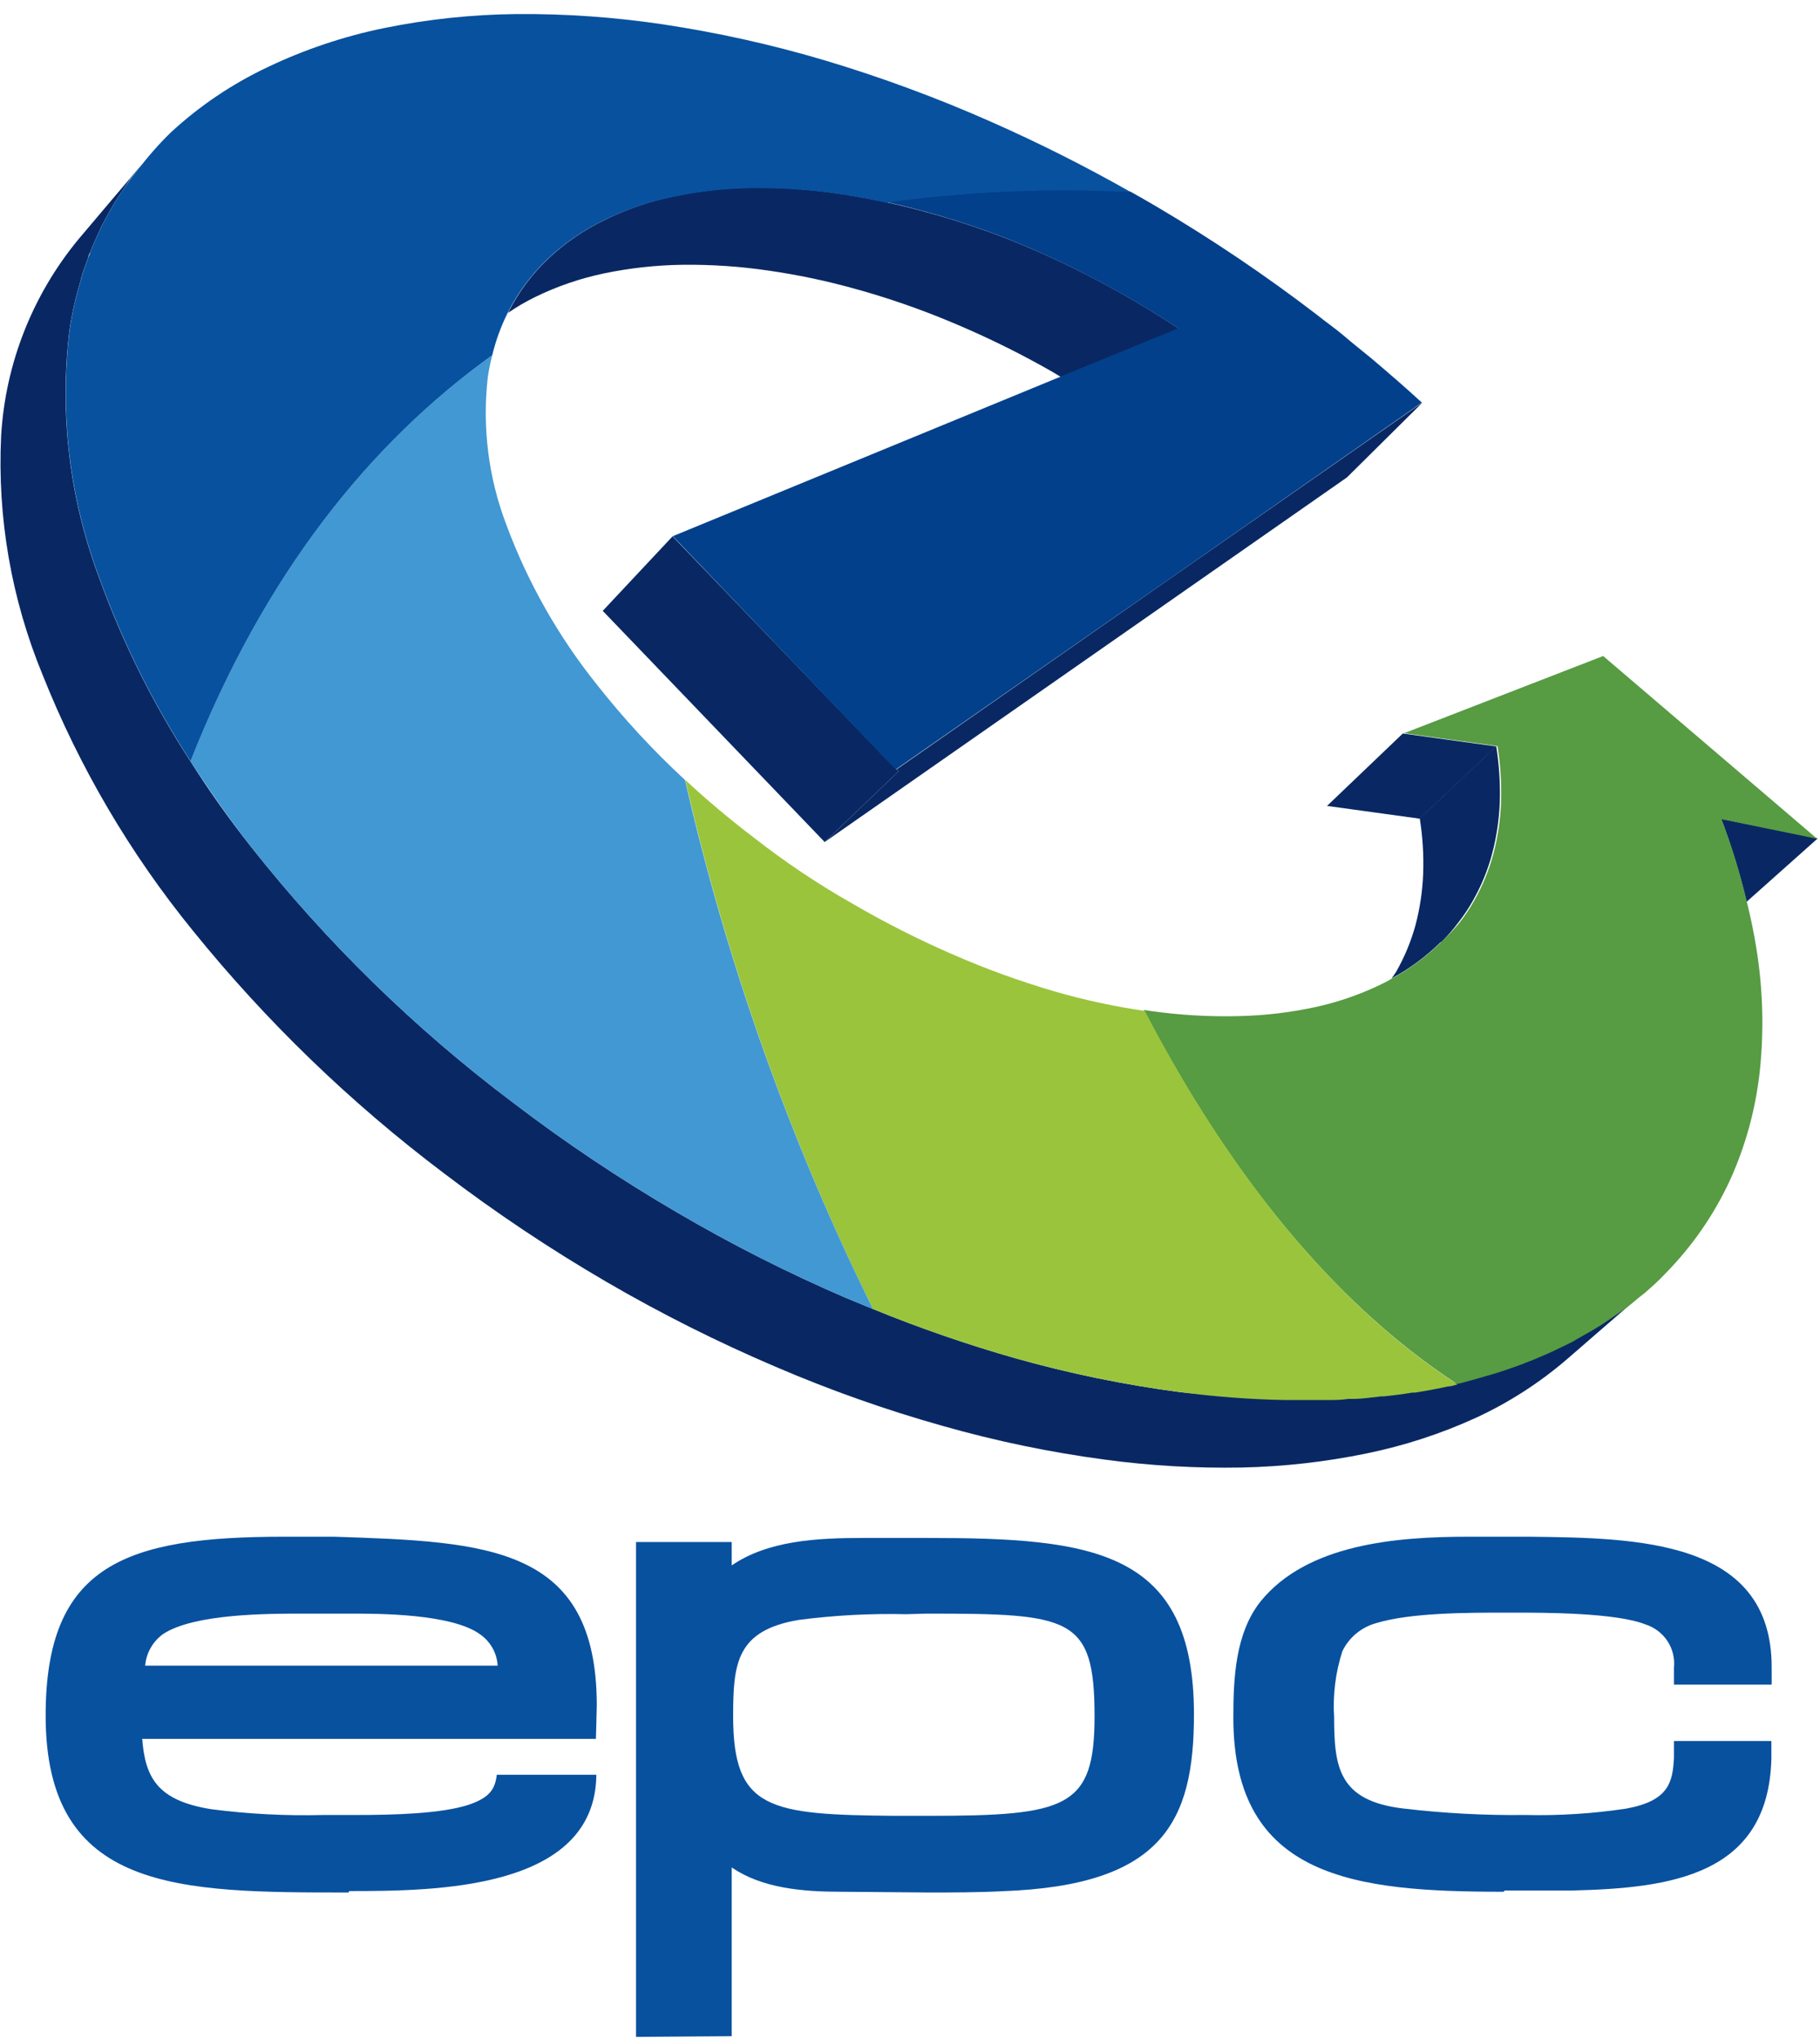 <svg xmlns="http://www.w3.org/2000/svg" xmlns:xlink="http://www.w3.org/1999/xlink" width="50px" height="56px" viewBox="0 0 50 56"><title>52B59F58-7314-4CA5-8BEE-506FCC37D0B5</title><desc>Created with sketchtool.</desc><g id="Designs" stroke="none" stroke-width="1" fill="none" fill-rule="evenodd"><g id="Home" transform="translate(-120, -60)"><g id="logo--color" transform="translate(120, 60)"><path d="M38,38.343 L37.926,38.343 L38,38.343 Z" id="Path"></path><polygon id="Path" points="39.66 38.084 39.746 38.061 39.566 38.099"></polygon><path d="M38.863,38.234 L38.781,38.234 L38.863,38.234 Z" id="Path"></path><path d="M45.023,35.624 C44.887,35.74 44.746,35.855 44.598,35.964 C44.746,35.855 44.887,35.74 45.023,35.624 Z" id="Path"></path><path d="M44.215,36.23 L43.98,36.388 L44.215,36.23 Z" id="Path"></path><path d="M43.547,36.643 L43.316,36.775 L43.547,36.643 Z" id="Path"></path><polygon id="Path" points="42.688 37.095 42.84 37.018 42.633 37.118"></polygon><path d="M41.348,37.624 L41.152,37.69 L41.348,37.624 Z" id="Path"></path><path d="M42.094,37.35 L41.914,37.42 L42.094,37.35 Z" id="Path"></path><path d="M39.578,25.876 L39.578,25.876 C39.747,25.704 39.905,25.523 40.051,25.331 C39.909,25.522 39.752,25.701 39.582,25.868 L39.578,25.876 Z" id="Path"></path><path d="M2.688,6.442 C2.723,6.372 2.754,6.299 2.785,6.23 C2.754,6.299 2.734,6.372 2.688,6.442 Z" id="Path"></path><path d="M3.379,5.214 L3.574,4.924 L3.379,5.214 Z" id="Path"></path><path d="M3.004,5.82 L3.152,5.561 L3.004,5.82 Z" id="Path"></path><path d="M37.133,38.42 L37,38.42 L37.133,38.42 Z" id="Path"></path><path d="M2.43,7.064 C2.43,7.017 2.461,6.971 2.48,6.925 C2.461,6.971 2.445,7.017 2.43,7.064 Z" id="Path"></path><path d="M2.227,7.662 C2.225,7.655 2.225,7.647 2.227,7.639 C2.225,7.647 2.225,7.655 2.227,7.662 Z" id="Path"></path><path d="M40.57,37.848 L40.359,37.906 L40.57,37.848 Z" id="Path"></path><path d="M47.285,22.489 C47.567,23.233 47.801,23.994 47.984,24.767 L49.938,23.026 L49.938,23.026 L49.938,23.026 L47.285,22.489 Z" id="Path" fill="#092863" fill-rule="nonzero"></path><polygon id="Path" fill="#092863" fill-rule="nonzero" points="38.539 20.145 38.551 20.141 38.543 20.141 36.457 22.134 39.004 22.485 41.105 20.5"></polygon><path d="M39.594,25.876 C39.764,25.709 39.92,25.529 40.062,25.339 C40.207,25.154 40.338,24.959 40.453,24.756 C40.686,24.35 40.866,23.917 40.988,23.466 C41.112,22.999 41.184,22.52 41.203,22.037 C41.219,21.52 41.186,21.003 41.105,20.492 L41.105,20.492 L39.004,22.477 C39.085,22.979 39.116,23.487 39.098,23.995 C39.08,24.472 39.009,24.946 38.887,25.409 C38.764,25.856 38.586,26.287 38.355,26.691 C38.316,26.753 38.273,26.81 38.23,26.872 C38.725,26.605 39.179,26.269 39.578,25.876 L39.594,25.876 Z" id="Path" fill="#092863" fill-rule="nonzero"></path><path d="M30.078,7.662 C29.316,7.262 28.534,6.901 27.734,6.581 C26.968,6.281 26.186,6.023 25.391,5.809 C25.051,5.716 24.715,5.635 24.379,5.561 C23.949,5.469 23.523,5.388 23.109,5.326 C22.313,5.206 21.509,5.148 20.703,5.152 C19.968,5.158 19.235,5.239 18.516,5.391 C17.856,5.525 17.216,5.743 16.613,6.04 C16.039,6.316 15.512,6.678 15.051,7.114 C14.602,7.541 14.232,8.041 13.957,8.593 C14.195,8.43 14.444,8.284 14.703,8.157 C15.305,7.863 15.941,7.645 16.598,7.508 C17.306,7.361 18.027,7.282 18.75,7.272 C19.546,7.263 20.342,7.317 21.129,7.434 C21.893,7.545 22.65,7.702 23.395,7.906 C24.183,8.12 24.959,8.378 25.719,8.678 C26.518,8.995 27.3,9.352 28.062,9.748 C28.426,9.941 28.789,10.134 29.148,10.354 L32.387,9.026 C31.641,8.533 30.871,8.078 30.078,7.662 Z" id="Path" fill="#092863" fill-rule="nonzero"></path><polygon id="Path" fill="#092863" fill-rule="nonzero" points="24.688 21.183 22.656 23.126 37.004 13.112 39.082 11.053 32.168 15.873 24.633 21.129"></polygon><polygon id="Path" fill="#092863" fill-rule="nonzero" points="18.484 14.726 18.48 14.726 18.484 14.726"></polygon><polygon id="Path" fill="#092863" fill-rule="nonzero" points="24.633 21.129 24.625 21.133 18.477 14.73 16.559 16.777 22.656 23.126 24.688 21.183"></polygon><path d="M5.301,25.563 C7.313,28.051 9.626,30.285 12.188,32.217 C13.617,33.306 15.113,34.305 16.668,35.21 C18.157,36.077 19.699,36.851 21.285,37.528 C22.783,38.173 24.323,38.719 25.895,39.161 C27.357,39.578 28.848,39.887 30.355,40.088 C31.601,40.256 32.857,40.328 34.113,40.305 C35.266,40.28 36.414,40.151 37.543,39.918 C38.58,39.706 39.589,39.377 40.551,38.937 C41.453,38.52 42.291,37.981 43.043,37.335 L45.195,35.469 L45.043,35.589 C44.906,35.705 44.766,35.821 44.617,35.929 C44.469,36.037 44.363,36.106 44.227,36.195 L43.992,36.354 C43.852,36.442 43.703,36.527 43.559,36.609 L43.328,36.74 L43.219,36.806 C43.102,36.867 42.977,36.921 42.852,36.983 L42.699,37.06 L42.645,37.084 C42.469,37.165 42.289,37.238 42.105,37.315 L41.926,37.385 C41.738,37.458 41.535,37.524 41.359,37.59 L41.164,37.655 L40.582,37.825 L40.371,37.883 L40.082,37.96 L40.031,37.96 C39.941,37.983 39.848,37.999 39.758,38.018 L39.672,38.041 L39.578,38.041 C39.346,38.088 39.112,38.13 38.875,38.169 L38.793,38.169 C38.535,38.211 38.277,38.246 38.012,38.273 L37.938,38.273 C37.676,38.3 37.41,38.327 37.156,38.343 L37.023,38.343 C36.832,38.343 36.633,38.37 36.453,38.374 L35.281,38.374 C34.326,38.38 33.372,38.334 32.422,38.234 C30.897,38.034 29.389,37.724 27.91,37.308 C26.577,36.929 25.266,36.476 23.984,35.952 L23.262,35.655 C21.663,34.967 20.109,34.182 18.609,33.303 C17.041,32.389 15.531,31.379 14.09,30.279 C11.396,28.252 8.978,25.891 6.895,23.254 C6.285,22.481 5.723,21.689 5.23,20.905 C4.206,19.332 3.367,17.647 2.73,15.885 C1.909,13.706 1.627,11.365 1.91,9.057 C1.981,8.586 2.086,8.121 2.227,7.666 C2.225,7.659 2.225,7.651 2.227,7.643 C2.285,7.45 2.355,7.257 2.426,7.068 C2.426,7.021 2.457,6.975 2.477,6.929 C2.539,6.762 2.613,6.604 2.684,6.446 C2.719,6.376 2.75,6.303 2.781,6.233 C2.852,6.094 2.926,5.959 3,5.824 L3.148,5.565 C3.219,5.449 3.297,5.334 3.375,5.218 L3.57,4.928 L3.812,4.634 C3.863,4.569 3.91,4.499 3.965,4.438 L3.059,5.503 L2.16,6.566 C0.891,8.101 0.146,9.993 0.031,11.972 C-0.077,14.217 0.313,16.458 1.172,18.538 C2.181,21.072 3.573,23.441 5.301,25.563 Z" id="Path" fill="#092863" fill-rule="nonzero"></path><path d="M24.352,5.55 C24.688,5.623 25.023,5.704 25.363,5.797 C26.158,6.012 26.941,6.269 27.707,6.569 C28.507,6.89 29.289,7.25 30.051,7.651 C30.847,8.067 31.622,8.523 32.371,9.018 L29.133,10.346 L18.484,14.726 L18.484,14.726 L24.609,21.133 L24.609,21.133 L32.168,15.873 L39.062,11.057 C38.836,10.852 38.609,10.644 38.375,10.443 C38.141,10.242 37.906,10.034 37.664,9.833 C37.422,9.632 37.18,9.447 36.934,9.234 C36.688,9.022 36.43,8.848 36.176,8.643 C34.768,7.564 33.295,6.571 31.766,5.67 C31.527,5.527 31.289,5.395 31.051,5.26 C28.813,5.145 26.57,5.242 24.352,5.55 L24.352,5.55 Z" id="Path" fill="#02408B" fill-rule="nonzero"></path><path d="M40.02,38.003 L40.07,38.003 L40.359,37.926 L40.57,37.868 L41.152,37.698 L41.348,37.632 C41.539,37.566 41.738,37.501 41.914,37.427 L42.094,37.358 C42.277,37.281 42.457,37.207 42.633,37.126 L42.84,37.026 C42.965,36.964 43.09,36.91 43.207,36.848 L43.316,36.782 L43.547,36.651 C43.691,36.57 43.84,36.485 43.98,36.396 L44.215,36.238 C44.344,36.149 44.473,36.064 44.605,35.971 C44.738,35.879 44.895,35.747 45.031,35.631 L45.184,35.512 C45.379,35.342 45.574,35.168 45.746,34.983 C46.485,34.234 47.087,33.365 47.527,32.414 C47.96,31.459 48.236,30.443 48.348,29.402 C48.464,28.288 48.432,27.163 48.254,26.057 C48.188,25.636 48.098,25.208 47.992,24.775 C47.809,24.002 47.575,23.241 47.293,22.497 L49.922,23.037 L49.922,23.037 L44.043,18.017 L38.574,20.137 L38.574,20.137 L41.141,20.492 L41.141,20.492 C41.222,21.003 41.254,21.52 41.238,22.037 C41.219,22.52 41.147,22.999 41.023,23.466 C40.901,23.917 40.721,24.35 40.488,24.756 C40.373,24.959 40.242,25.154 40.098,25.339 C39.94,25.529 39.771,25.708 39.59,25.876 L39.59,25.876 C39.191,26.269 38.737,26.605 38.242,26.872 C38.188,26.903 38.137,26.938 38.082,26.965 C37.486,27.269 36.853,27.497 36.199,27.645 C35.485,27.804 34.756,27.892 34.023,27.907 C33.221,27.927 32.419,27.88 31.625,27.768 L31.422,27.737 C34.301,33.26 37.414,36.303 40.02,38.003 Z" id="Path" fill="#579B43" fill-rule="nonzero"></path><path d="M23.984,35.952 C25.266,36.476 26.577,36.929 27.91,37.308 C29.389,37.724 30.897,38.034 32.422,38.234 C33.374,38.36 34.333,38.432 35.293,38.451 L36.465,38.451 C36.656,38.451 36.855,38.451 37.035,38.42 L37.168,38.42 C37.434,38.42 37.699,38.377 37.949,38.35 L38.023,38.35 C38.289,38.323 38.547,38.289 38.805,38.246 L38.887,38.246 C39.126,38.207 39.361,38.165 39.59,38.119 L39.77,38.08 C39.859,38.08 39.953,38.045 40.043,38.022 C37.438,36.334 34.324,33.279 31.449,27.764 C30.611,27.643 29.782,27.464 28.969,27.228 C28.015,26.949 27.081,26.61 26.172,26.212 C25.22,25.799 24.293,25.329 23.398,24.806 C22.456,24.271 21.555,23.667 20.703,22.999 C20.052,22.505 19.426,21.979 18.828,21.423 C19.971,26.447 21.701,31.323 23.984,35.952 L23.984,35.952 Z" id="Path" fill="#9AC43C" fill-rule="nonzero"></path><path d="M5.23,20.905 C5.734,21.678 6.285,22.473 6.895,23.254 C8.978,25.891 11.396,28.252 14.09,30.279 C15.531,31.379 17.041,32.389 18.609,33.303 C20.109,34.182 21.663,34.967 23.262,35.655 L23.984,35.952 C21.698,31.324 19.965,26.448 18.82,21.423 C17.948,20.617 17.14,19.744 16.406,18.812 C15.344,17.489 14.503,16.006 13.914,14.421 C13.418,13.124 13.243,11.728 13.402,10.35 C13.433,10.15 13.473,9.952 13.523,9.756 C10.156,12.177 7.27,15.757 5.23,20.905 Z" id="Path" fill="#4198D3" fill-rule="nonzero"></path><path d="M3.379,5.214 C3.301,5.33 3.223,5.446 3.152,5.561 L3.004,5.82 C2.93,5.955 2.855,6.09 2.785,6.23 C2.754,6.299 2.723,6.372 2.688,6.442 C2.617,6.6 2.543,6.759 2.48,6.925 C2.48,6.971 2.445,7.017 2.43,7.064 C2.359,7.253 2.289,7.45 2.23,7.639 C2.229,7.647 2.229,7.655 2.23,7.662 C2.09,8.117 1.984,8.582 1.914,9.053 C1.631,11.361 1.913,13.702 2.734,15.881 C3.371,17.643 4.21,19.328 5.234,20.902 C7.27,15.757 10.156,12.177 13.523,9.756 C13.62,9.355 13.761,8.966 13.945,8.597 C14.221,8.045 14.591,7.545 15.039,7.118 C15.501,6.682 16.028,6.32 16.602,6.044 C17.202,5.751 17.839,5.537 18.496,5.407 C19.215,5.254 19.948,5.174 20.684,5.167 C21.486,5.16 22.288,5.214 23.082,5.33 C23.496,5.391 23.922,5.473 24.352,5.565 C26.575,5.256 28.824,5.159 31.066,5.276 C29.82,4.569 28.539,3.924 27.227,3.345 C25.741,2.687 24.214,2.123 22.656,1.657 C21.199,1.224 19.712,0.894 18.207,0.668 C16.879,0.47 15.538,0.376 14.195,0.386 C12.969,0.398 11.747,0.527 10.547,0.772 C9.437,1 8.36,1.362 7.34,1.85 C6.369,2.31 5.474,2.914 4.688,3.642 C4.371,3.951 4.079,4.282 3.812,4.634 L3.574,4.936 L3.379,5.214 Z" id="Path" fill="#08519F" fill-rule="nonzero"></path><path d="M9.578,51.976 C4.93,51.976 1.254,51.976 1.254,47.117 C1.254,42.966 3.461,42.205 7.809,42.205 C8.02,42.205 8.227,42.205 8.426,42.205 L8.941,42.205 L9.172,42.205 C13.367,42.344 16.395,42.44 16.395,46.839 C16.395,46.928 16.371,47.758 16.371,47.758 L3.906,47.758 C3.992,48.797 4.297,49.45 5.805,49.689 C6.828,49.822 7.859,49.875 8.891,49.848 L9.789,49.848 C10.832,49.848 12.133,49.813 12.891,49.562 C13.461,49.365 13.602,49.129 13.648,48.743 L16.383,48.743 C16.355,51.91 11.957,51.937 9.59,51.937 L9.578,51.976 Z M13.672,45.746 C13.652,45.401 13.474,45.084 13.188,44.885 C12.406,44.317 10.398,44.317 9.645,44.317 L8.328,44.317 C7.363,44.317 5.344,44.317 4.488,44.873 C4.2,45.077 4.017,45.397 3.988,45.746 L13.672,45.746 Z" id="Shape" fill="#08519F" fill-rule="nonzero"></path><path d="M17.473,55.942 L17.473,42.351 L20.102,42.351 L20.102,42.993 C21.098,42.313 22.422,42.239 23.723,42.239 L25.469,42.239 C30.031,42.239 32.801,42.568 32.801,47.082 C32.801,50.037 31.941,51.783 27.539,51.941 C26.852,51.976 26.16,51.976 25.492,51.976 L23.102,51.956 C22.051,51.956 20.934,51.86 20.102,51.288 L20.102,55.923 L17.473,55.942 Z M24.895,44.333 C23.906,44.31 22.918,44.363 21.938,44.491 C20.23,44.781 20.141,45.684 20.141,47.137 C20.141,49.705 21.137,49.84 24.586,49.871 L25.496,49.871 C29.316,49.871 30.07,49.651 30.07,47.14 C30.07,44.394 29.414,44.317 25.461,44.317 L24.895,44.333 Z" id="Shape" fill="#08519F" fill-rule="nonzero"></path><path d="M41.305,51.956 C37.242,51.956 33.883,51.597 33.883,47.171 C33.883,46.078 33.941,44.854 34.629,43.985 C35.906,42.406 38.355,42.205 40.344,42.205 C40.531,42.205 40.715,42.205 40.891,42.205 L41.336,42.205 L42.004,42.205 C44.973,42.239 48.672,42.282 48.672,45.785 L48.672,46.268 L45.988,46.268 L45.988,45.8 C46.042,45.273 45.717,44.779 45.207,44.615 C44.402,44.29 42.395,44.29 41.641,44.29 L41.355,44.29 C40.324,44.29 38.762,44.29 37.816,44.576 C37.405,44.686 37.063,44.968 36.879,45.348 C36.688,45.937 36.612,46.555 36.652,47.171 C36.652,48.546 36.785,49.462 38.555,49.67 C39.664,49.801 40.781,49.861 41.898,49.848 C42.825,49.87 43.752,49.811 44.668,49.674 C45.84,49.462 45.953,48.959 45.988,48.276 L45.988,47.816 L48.664,47.816 L48.664,48.311 C48.578,51.516 45.883,51.856 43.195,51.922 C42.578,51.922 41.961,51.922 41.34,51.922 L41.305,51.956 Z" id="Path" fill="#08519F" fill-rule="nonzero"></path></g></g></g></svg>
